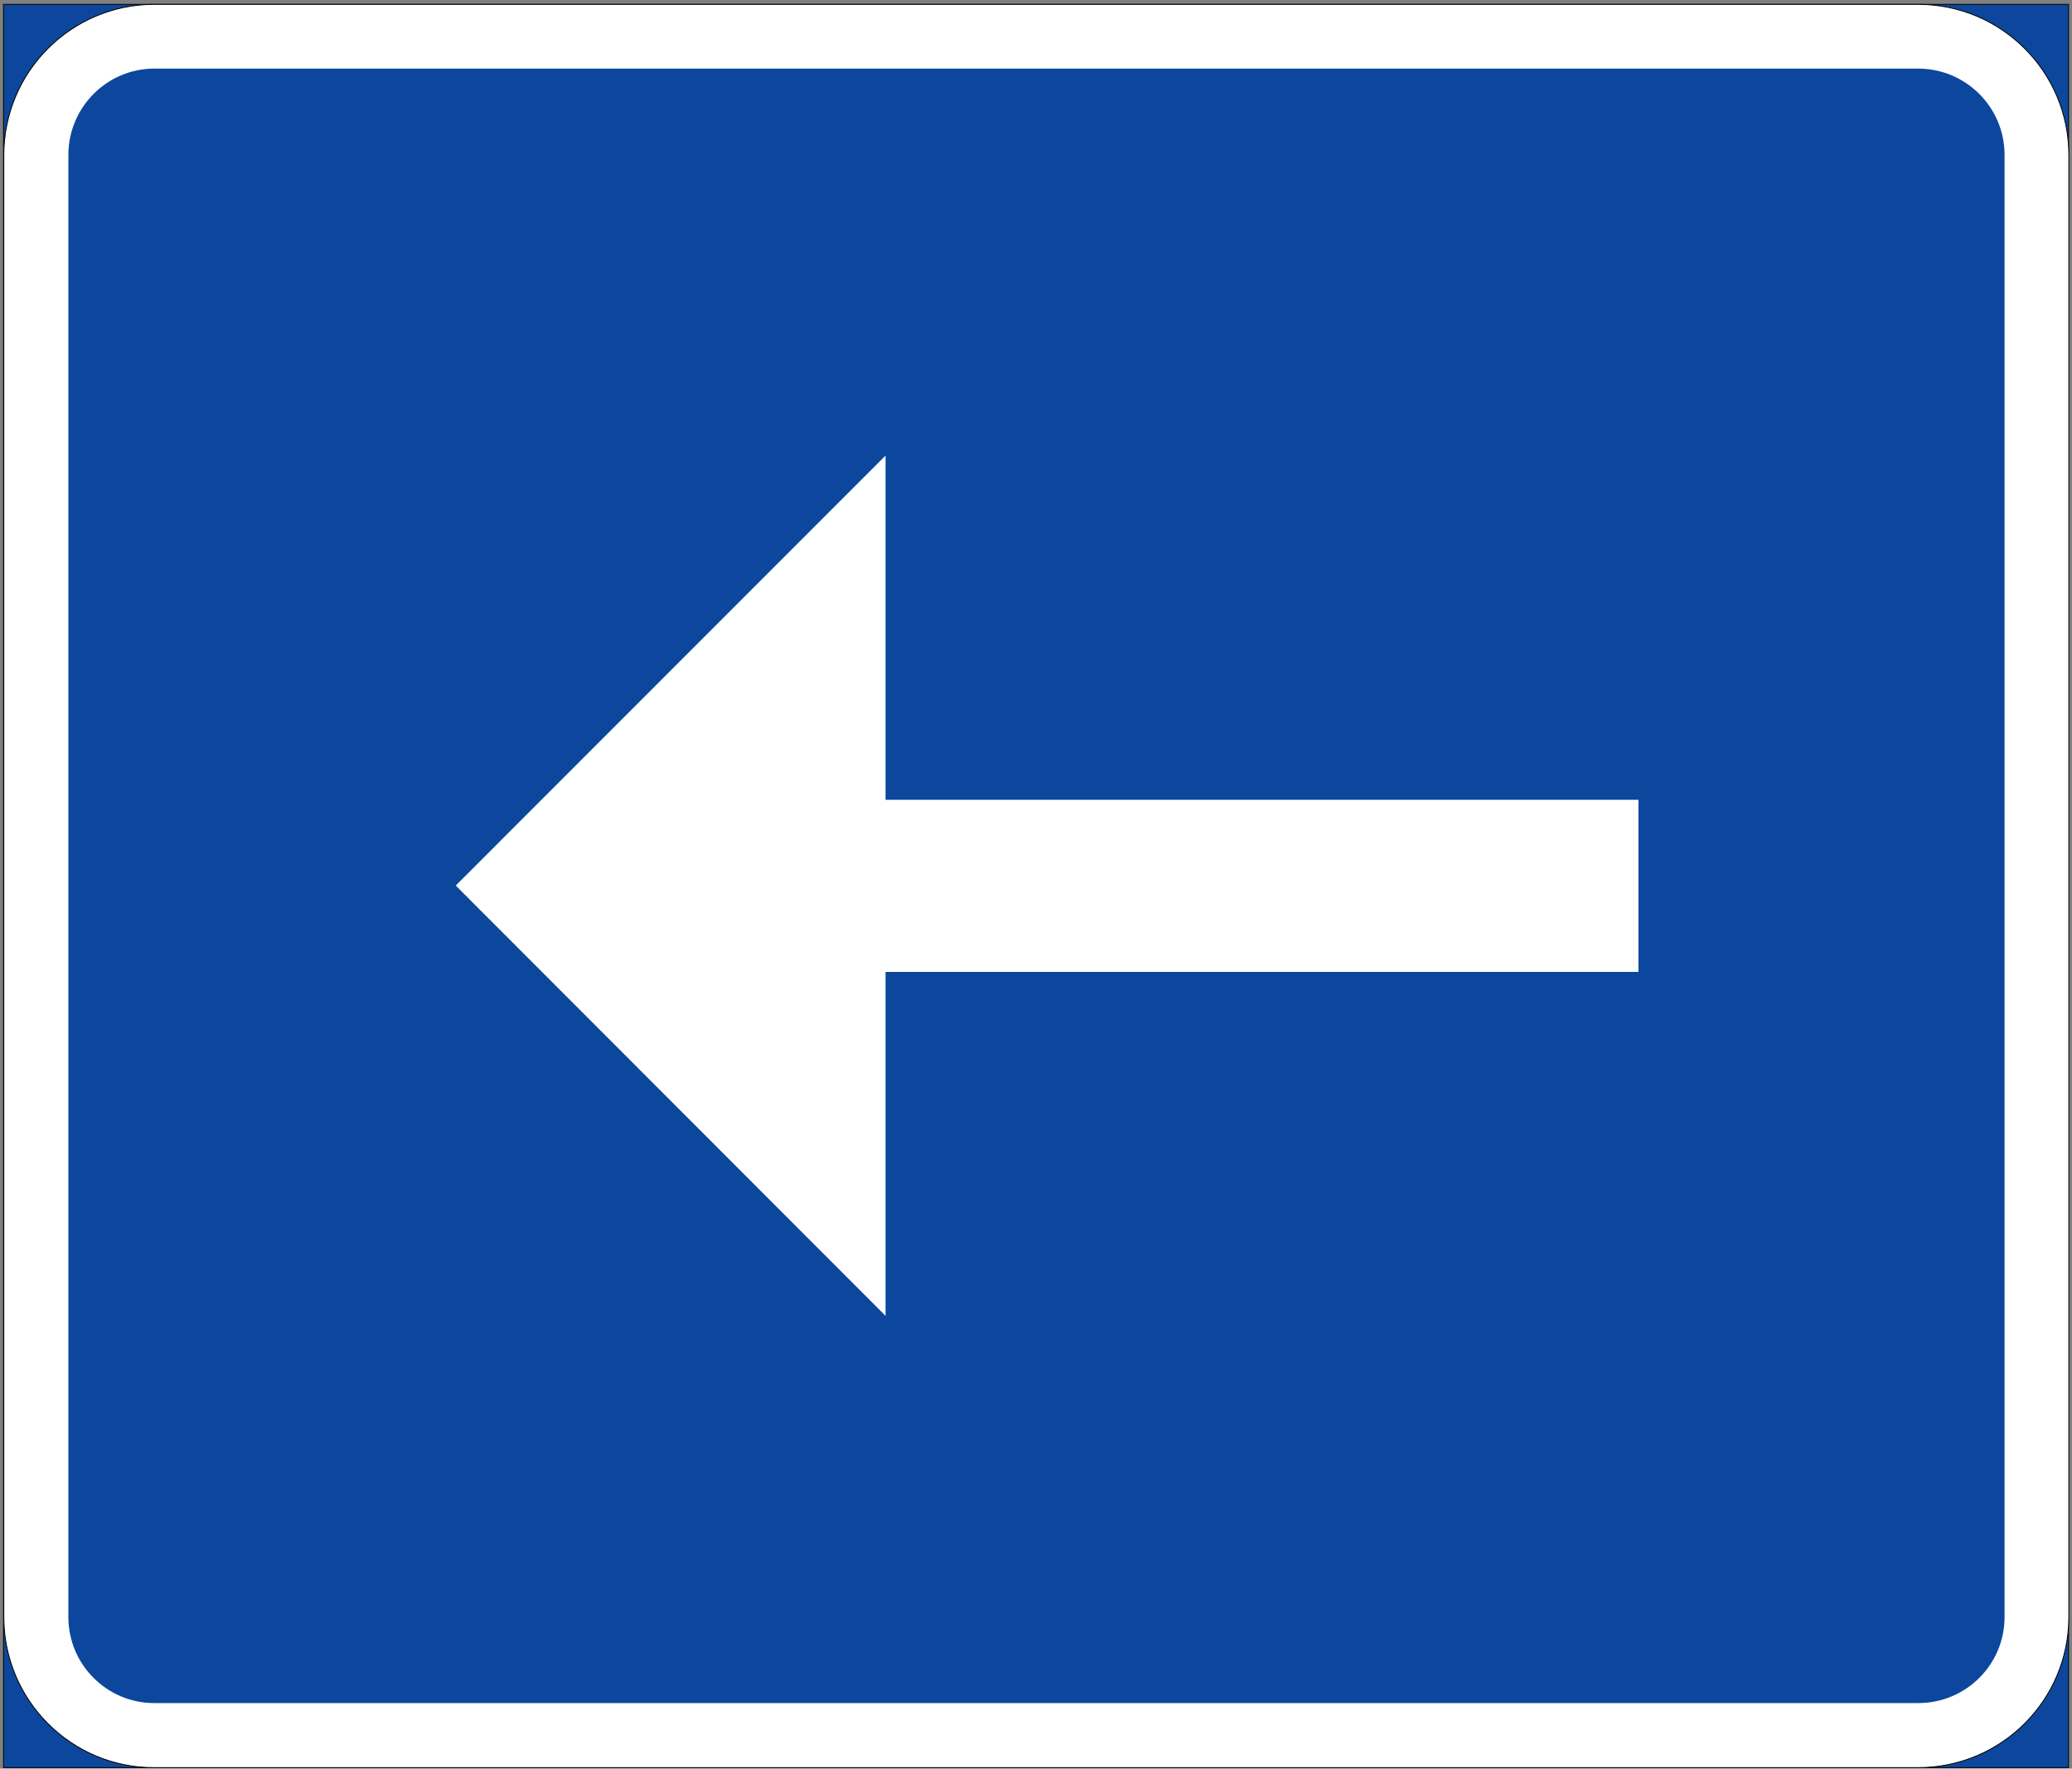 <?xml version="1.0" encoding="utf-8"?>
<!-- Generator: Adobe Illustrator 11.0, SVG Export Plug-In  -->
<!DOCTYPE svg PUBLIC "-//W3C//DTD SVG 1.0//EN"    "http://www.w3.org/TR/2001/REC-SVG-20010904/DTD/svg10.dtd">
<svg  xmlns="http://www.w3.org/2000/svg" xmlns:xlink="http://www.w3.org/1999/xlink" xmlns:a="http://ns.adobe.com/AdobeSVGViewerExtensions/3.0/"
	 width="513" height="438" viewBox="-0.764 -0.972 513 438" xml:space="preserve">
	<rect x="-0.764" y="-0.972" width="513" height="438" fill="#808080" stroke="none"/>
	<defs>
	</defs>
	<g>
		<rect x="0.108" y="0.108" fill="#0C479D" stroke="#000000" stroke-width="0.216" width="511.272" height="436.68"/> 
		<path fill="#FFFFFF" stroke="#000000" stroke-width="0.216" d="M37.404,0.108h436.752c20.592,0,37.296,16.704,37.296,37.296
			v362.088c0,20.592-16.704,37.296-37.296,37.296H37.404C16.956,436.86,0.18,420.156,0.18,399.492l0,0V37.404
			C0.18,16.812,16.884,0.108,37.404,0.108c0.144,0,0.144,0,0.144,0H37.404z"/>
		<path fill="#0C479D" d="M37.404,16.02h436.752c11.808,0,21.384,9.576,21.384,21.384v362.088c0,11.808-9.576,21.312-21.384,21.312
			H37.404c-11.664,0-21.24-9.504-21.24-21.312l0,0V37.404C16.164,25.596,25.74,16.02,37.404,16.02c0.144,0,0.144,0,0.144,0H37.404z"
			/>
		<polygon fill="#FFFFFF" points="218.484,324.9 218.484,239.724 404.892,239.724 404.892,197.1 218.484,197.1 218.484,111.852 
			112.068,218.34 "/>
	</g>
</svg>
